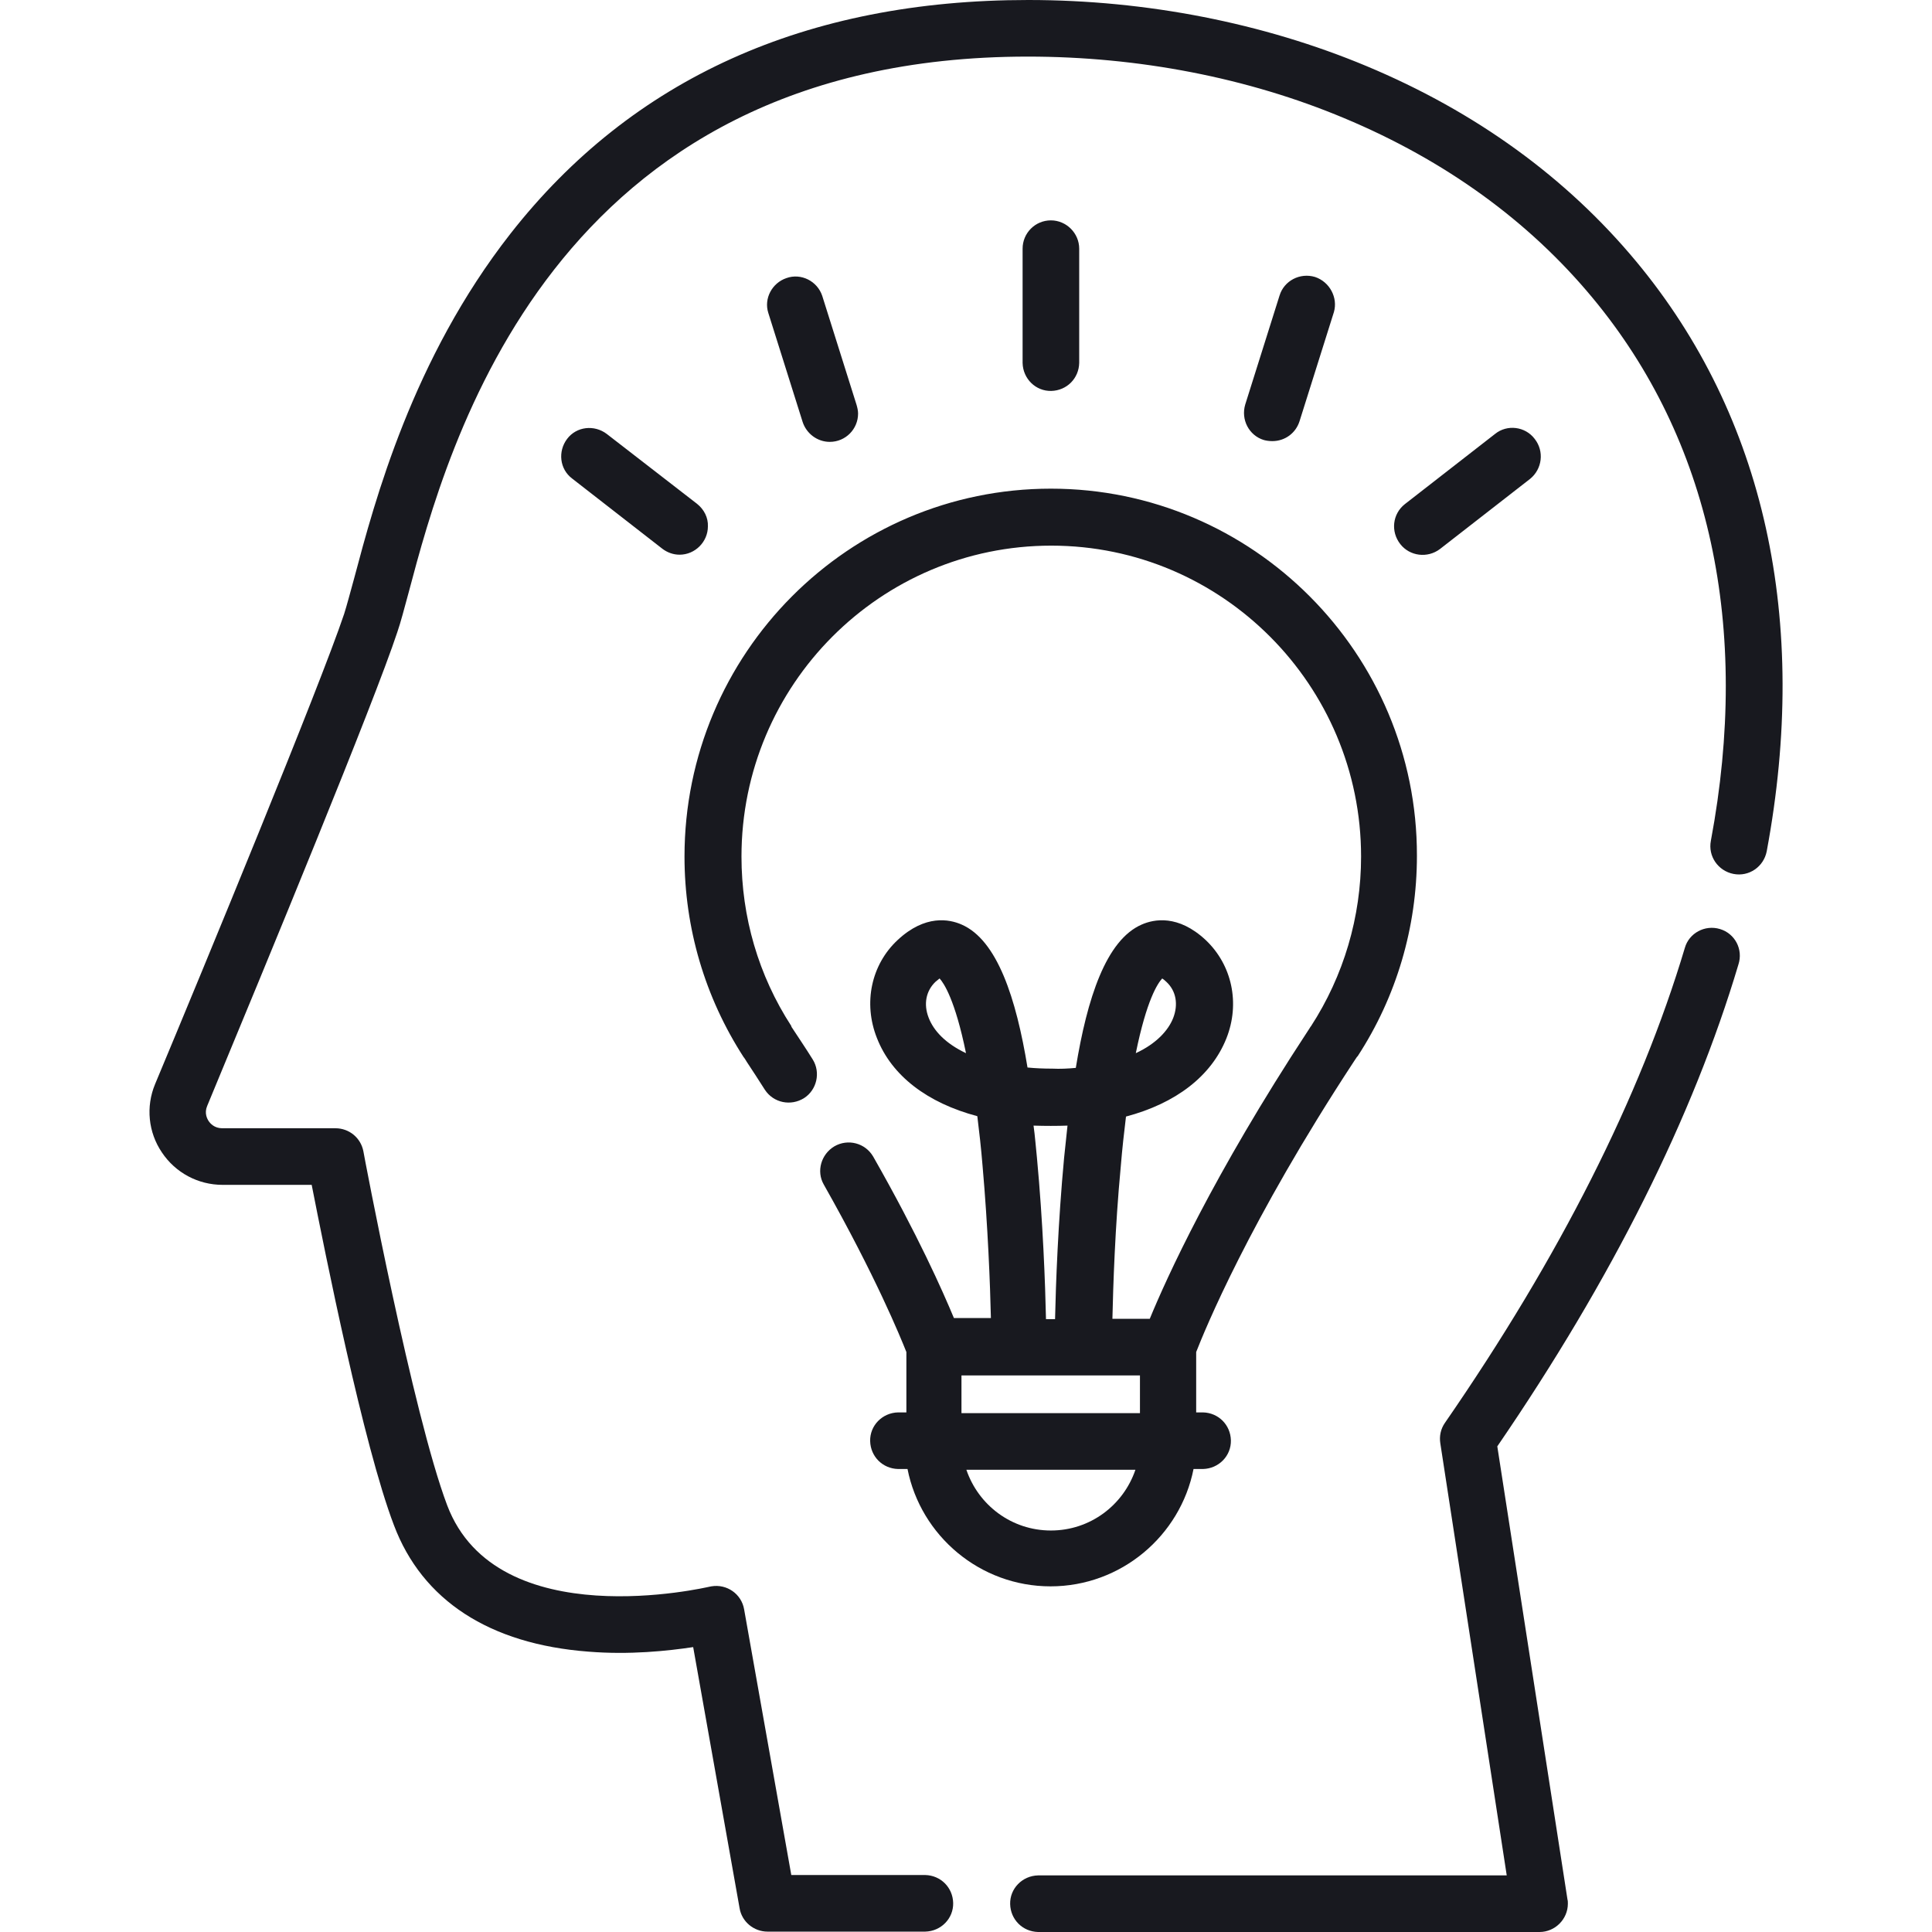 <?xml version="1.0" encoding="UTF-8"?>
<!-- Generator: Adobe Illustrator 26.5.0, SVG Export Plug-In . SVG Version: 6.00 Build 0)  -->
<svg xmlns:svgjs="http://svgjs.com/svgjs" xmlns="http://www.w3.org/2000/svg" xmlns:xlink="http://www.w3.org/1999/xlink" version="1.1" id="Calque_1" x="0px" y="0px" viewBox="0 0 512 512" style="enable-background:new 0 0 512 512;" xml:space="preserve">
<style type="text/css">
	.st0{fill:#18191F;}
</style>
<g>
	<path class="st0" d="M455.8,246.2c-4-1.2-8.2,1.1-9.3,5c0,0,0,0,0,0c-11.8,39.5-33.2,81.9-63.6,125.9c-1.1,1.6-1.5,3.5-1.2,5.4   L399.3,497H275.1c-4.2,0.1-7.5,3.5-7.4,7.6c0.1,4.1,3.3,7.3,7.4,7.4H408c4.1,0,7.5-3.4,7.5-7.5c0-0.4,0-0.8-0.1-1.1l-18.6-120.1   c30.4-44.4,51.9-87.4,63.9-127.7C462,251.6,459.8,247.4,455.8,246.2L455.8,246.2z"></path>
	<path class="st0" d="M433.7,69.4c-18.5-22.3-42.6-39.8-71.6-51.9C334.8,6.1,303.8,0,272.5,0c-58.9,0-105,20.8-137.2,61.9   c-26,33.2-36,70.9-41.4,91.2c-1.1,4-2,7.4-2.7,9.6c-6.4,19.1-37.1,93.5-50.1,124.6c-2.5,6-1.8,12.8,1.8,18.1   c3.6,5.4,9.6,8.6,16.1,8.6h23.6c3.5,17.8,13.7,69,21.8,90.2c7.5,19.9,25.3,31.5,51.5,33.5c11,0.9,21.1-0.2,27.8-1.2l12.3,69.2   c0.6,3.6,3.8,6.2,7.4,6.2h41.8c4.2-0.1,7.5-3.5,7.4-7.6c-0.1-4.1-3.3-7.3-7.4-7.4h-35.5l-12.5-70.4c-0.7-4.1-4.6-6.8-8.7-6.1   c-0.2,0-0.3,0.1-0.5,0.1c-0.6,0.1-56.3,13.3-69.5-21.6c-9.1-24.1-22.1-93.1-22.2-93.8c-0.7-3.6-3.8-6.1-7.4-6.1H58.9   c-2.1,0-3.2-1.3-3.6-1.9c-0.4-0.6-1.2-2.1-0.4-4c16.1-38.8,44.2-106.8,50.4-125.6c0.9-2.6,1.8-6.1,3-10.5   c10.3-38.8,37.8-142,164.1-142c29.3,0,58.3,5.6,83.8,16.3C383,42.5,405.2,58.6,422.1,79c31.1,37.5,41.9,87.2,31.3,143.8   c-0.8,4.1,1.9,8,6,8.8c0,0,0,0,0,0c4.1,0.8,8-1.9,8.8-6c0,0,0,0,0,0C479.6,164.4,467.7,110.4,433.7,69.4L433.7,69.4z"></path>
	<path class="st0" d="M278.5,129.5c-53.6,0-97.1,43.7-97.1,97.5c0,18.9,5.4,37.3,15.7,53.2l0,0l0.1,0.1c0.3,0.4,0.5,0.8,0.7,1.1   c1.6,2.4,3.2,4.9,4.8,7.4c2.3,3.5,6.9,4.4,10.4,2.2c3.4-2.2,4.4-6.8,2.3-10.2c-1.8-2.9-3.7-5.7-5.6-8.6l-0.1-0.2l0-0.1   c-8.7-13.4-13.2-28.9-13.2-44.9c0-45.5,36.8-82.4,82.1-82.4s82.1,37,82.1,82.4c0,16-4.6,31.6-13.3,45l-0.1,0.1   c-0.2,0.3-0.4,0.7-0.7,1.1c-25.2,38.4-37.5,65.6-41.9,76.3h-9.9c0.2-8.8,0.7-24.3,2.2-40.2c0.4-4.9,0.9-9.3,1.4-13.4   c13.2-3.5,22.6-10.7,26.6-20.7c3.7-9.3,1.5-19.5-5.5-26.1c-7.3-6.8-13.7-5.5-16.9-4.1c-9.5,4.1-14.5,19.6-17.5,38   c-2.1,0.2-4.2,0.3-6.2,0.2c-2.4,0-4.6-0.1-6.6-0.3c-3-18.3-8-33.8-17.5-37.9c-3.2-1.4-9.6-2.7-16.9,4.1c-7,6.5-9.2,16.7-5.5,26   c3.9,10,13.4,17.2,26.6,20.7c0.5,4,1,8.4,1.4,13.3c1.4,15.9,2,31.4,2.2,40.2h-9.8c-3-7.2-9.6-22.1-21.4-42.8   c-2.1-3.6-6.7-4.8-10.3-2.7c-3.5,2.1-4.8,6.6-2.8,10.1c13.8,24.4,20.3,40.4,21.9,44.4v16H238v0c-4.2,0.1-7.5,3.5-7.4,7.6   c0.1,4.1,3.3,7.3,7.4,7.4h2.5c3.5,17.7,19.2,31.1,37.9,31.1c18.7,0,34.4-13.4,37.9-31.1h2.5c4.2-0.1,7.5-3.5,7.4-7.6   c-0.1-4.1-3.3-7.3-7.4-7.4h-1.8v-16c2.2-5.6,13.9-34.5,41.8-77c0.3-0.4,0.5-0.8,0.8-1.2l0.1-0.1l0.1-0.1   c10.3-15.8,15.7-34.2,15.7-53.1C375.6,173.2,332,129.5,278.5,129.5L278.5,129.5z M308,259.3c0.3,0.2,0.7,0.5,1.1,0.9   c2.6,2.4,3.2,6,1.8,9.6c-1.3,3.3-4.5,6.8-9.9,9.3C303.9,264.9,306.8,260.6,308,259.3L308,259.3z M246.1,269.7   c-1.4-3.6-0.7-7.1,1.8-9.5c0.4-0.3,0.7-0.6,1.1-0.9c1.1,1.2,4.1,5.6,7,19.8C250.5,276.5,247.4,273.1,246.1,269.7z M282.9,298.3   c-0.3,2.8-0.6,5.7-0.9,8.5c-1.6,17.1-2.2,33.6-2.4,42.8h-2.4c-0.2-9.2-0.8-25.7-2.4-42.8c-0.3-2.8-0.5-5.7-0.9-8.5   C277,298.4,280,298.4,282.9,298.3z M278.5,405.6c-10.4,0-19.2-6.7-22.4-16.1h44.8C297.7,398.9,288.9,405.6,278.5,405.6z    M302.1,374.5h-47.3v-10h47.3V374.5z M278.5,58.4c-4.2,0-7.5,3.4-7.5,7.5v30.3c0.1,4.2,3.5,7.5,7.6,7.4c4.1-0.1,7.3-3.3,7.4-7.4   V65.9C286,61.8,282.6,58.4,278.5,58.4L278.5,58.4z M348.5,73.4c-4-1.2-8.2,1-9.4,4.9c0,0,0,0,0,0l-9.1,28.9c-1.2,4,1,8.2,4.9,9.4   c0.7,0.2,1.5,0.3,2.3,0.3c3.3,0,6.2-2.1,7.2-5.3l9.1-28.9C354.6,78.9,352.4,74.7,348.5,73.4C348.5,73.4,348.5,73.4,348.5,73.4   L348.5,73.4z M406.7,116.3c-2.5-3.3-7.3-3.9-10.5-1.3l-23.9,18.6c-3.3,2.6-3.8,7.3-1.2,10.6c2.5,3.2,7.2,3.8,10.5,1.3l23.9-18.6   C408.7,124.3,409.3,119.6,406.7,116.3C406.7,116.3,406.7,116.3,406.7,116.3z M227,107.3l-9.1-28.9c-1.3-3.9-5.6-6.1-9.5-4.7   c-3.8,1.3-6,5.4-4.8,9.2l9.1,28.9c1,3.1,3.9,5.3,7.2,5.3c4.2,0,7.5-3.4,7.5-7.5C227.4,108.8,227.2,108,227,107.3z M184.7,133.5   L160.8,115c-3.3-2.5-8-2-10.5,1.3c-2.5,3.3-2,8,1.3,10.5l0,0l23.9,18.6c1.3,1,2.9,1.6,4.6,1.6c4.1,0,7.5-3.4,7.5-7.5   C187.7,137.2,186.6,135,184.7,133.5z"></path>
</g>
</svg>
